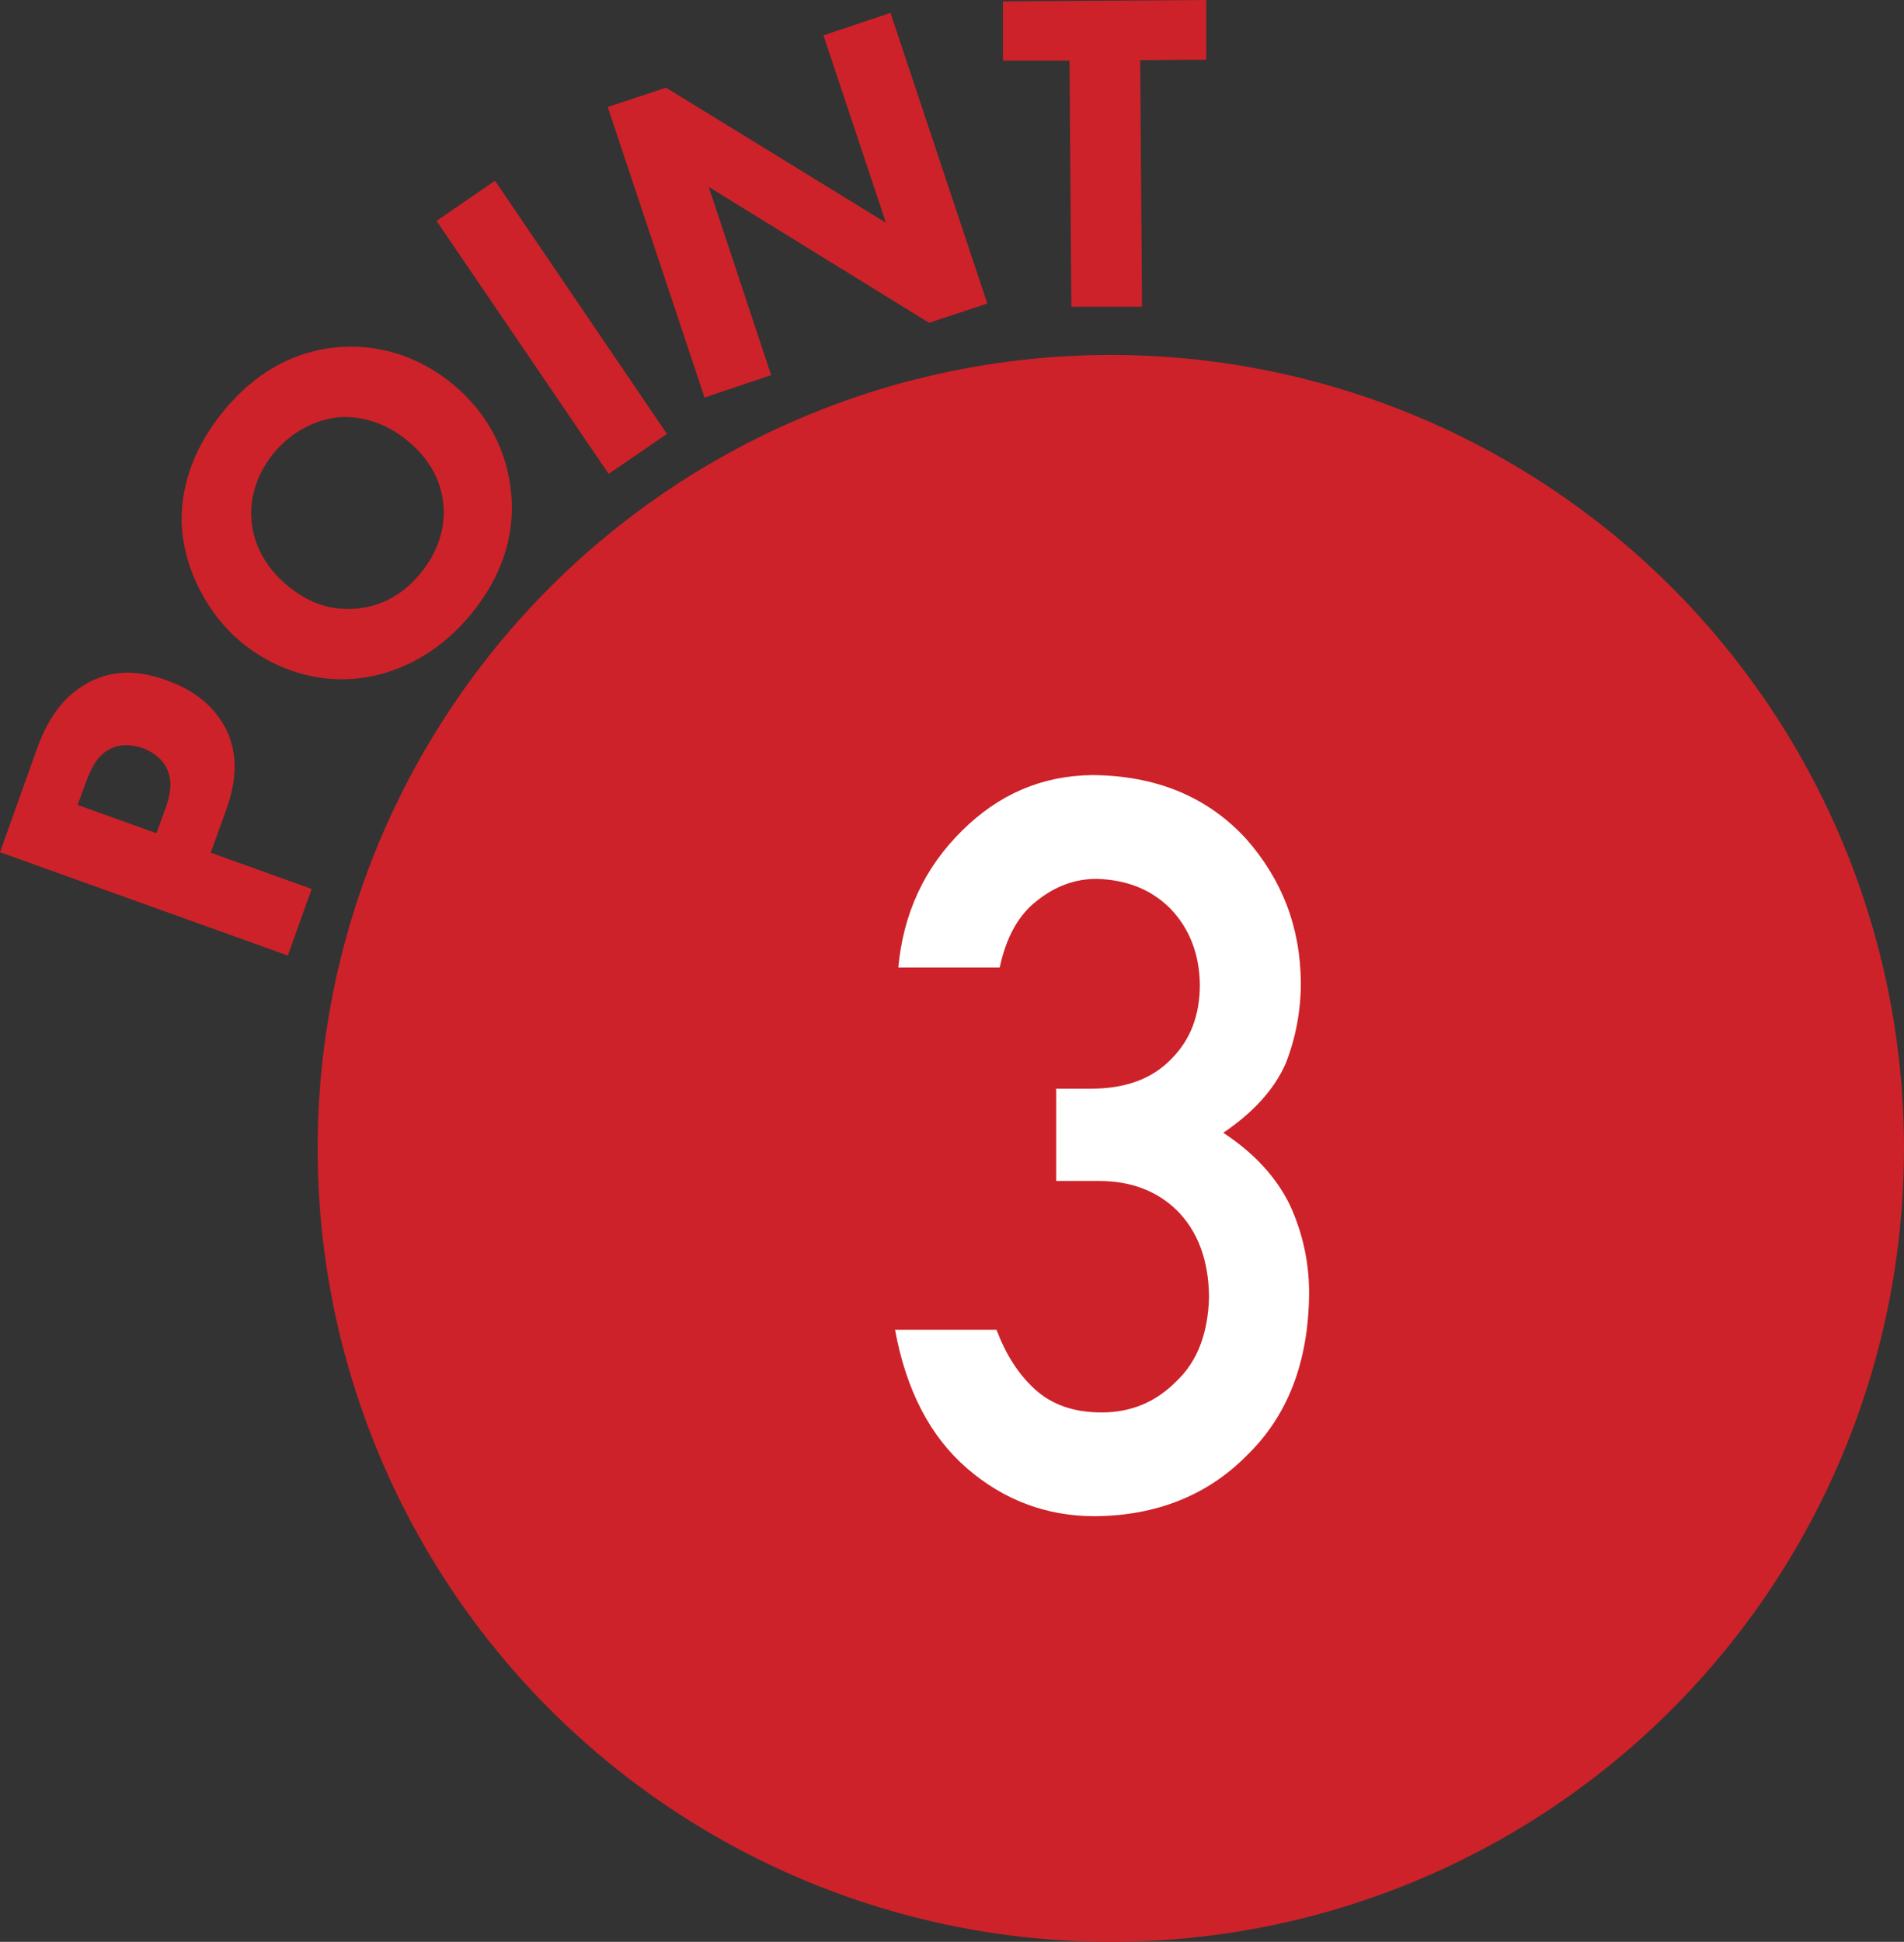 <?xml version="1.0" encoding="UTF-8"?><svg id="_レイヤー_1" xmlns="http://www.w3.org/2000/svg" viewBox="0 0 41.48 42.29"><rect x="0" y="0" width="41.48" height="42.29" fill="#333333" stroke="none"/><defs><style>.cls-1{fill:#cd2229;}.cls-1,.cls-2{stroke-width:0px;}.cls-2{fill:#fff;}</style></defs><path class="cls-1" d="m.79,16.34c.2-.54.49-1.12,1.11-1.46.66-.37,1.31-.22,1.74-.06.79.28,1.12.74,1.29,1.07.33.68.14,1.36-.02,1.8l-.32.88,2.2.79-.52,1.45L0,18.56l.79-2.21Zm2.62,1.8l.19-.52c.07-.2.19-.55.04-.87-.08-.18-.26-.36-.54-.46-.26-.09-.51-.08-.7.02-.29.14-.42.44-.53.73l-.18.49,1.7.61Z"/><path class="cls-1" d="m7.28,7.57c.87-.1,1.81.15,2.6.81.69.57,1.18,1.4,1.26,2.4.07.86-.18,1.75-.89,2.61-.8.96-1.73,1.3-2.42,1.38-.87.11-1.82-.16-2.57-.78-.74-.61-1.21-1.56-1.29-2.41-.06-.63.06-1.61.91-2.64.66-.8,1.47-1.27,2.4-1.37Zm-1.8,3.77c.03.4.22.95.79,1.42.47.39.97.55,1.54.49.59-.07,1-.35,1.34-.75.43-.52.55-1.05.51-1.5-.03-.36-.18-.91-.78-1.4-.53-.44-1.1-.55-1.53-.51-.46.05-.99.3-1.38.77-.37.45-.54.98-.49,1.49Z"/><path class="cls-1" d="m10.78,3.93l3.75,5.52-1.27.87-3.75-5.51,1.27-.87Z"/><path class="cls-1" d="m15.35,8.66l-2.11-6.33,1.27-.42,4.79,2.94-1.36-4.08,1.46-.49,2.11,6.33-1.27.42-4.8-2.96,1.36,4.1-1.46.49Z"/><path class="cls-1" d="m24.84,1.31l.04,5.37h-1.54s-.04-5.36-.04-5.36h-1.45s0-1.29,0-1.29L26.28,0v1.3s-1.44.01-1.44.01Z"/><circle class="cls-1" cx="24.2" cy="25.01" r="17.28"/><path class="cls-2" d="m23,23.71h.76c.75,0,1.34-.21,1.76-.65.42-.42.62-.96.62-1.62-.01-.67-.23-1.22-.64-1.65-.42-.42-.95-.63-1.61-.65-.47,0-.9.16-1.29.47-.41.31-.68.8-.82,1.46h-2.21c.11-1.18.57-2.17,1.38-2.97.8-.8,1.75-1.21,2.85-1.22,1.4.01,2.51.48,3.34,1.38.79.89,1.19,1.93,1.2,3.14,0,.61-.11,1.2-.33,1.76-.25.57-.71,1.07-1.36,1.51.67.44,1.15.96,1.45,1.57.28.61.42,1.25.42,1.92-.01,1.49-.46,2.66-1.34,3.52-.86.88-1.98,1.33-3.33,1.34-1.05,0-1.98-.35-2.78-1.04s-1.33-1.7-1.57-3.02h2.21c.2.53.47.96.83,1.29.37.34.85.51,1.46.51.65,0,1.19-.23,1.64-.69.45-.43.68-1.04.7-1.83-.01-.81-.25-1.43-.7-1.88-.44-.43-1.01-.64-1.69-.64h-.94v-2Z"/></svg>